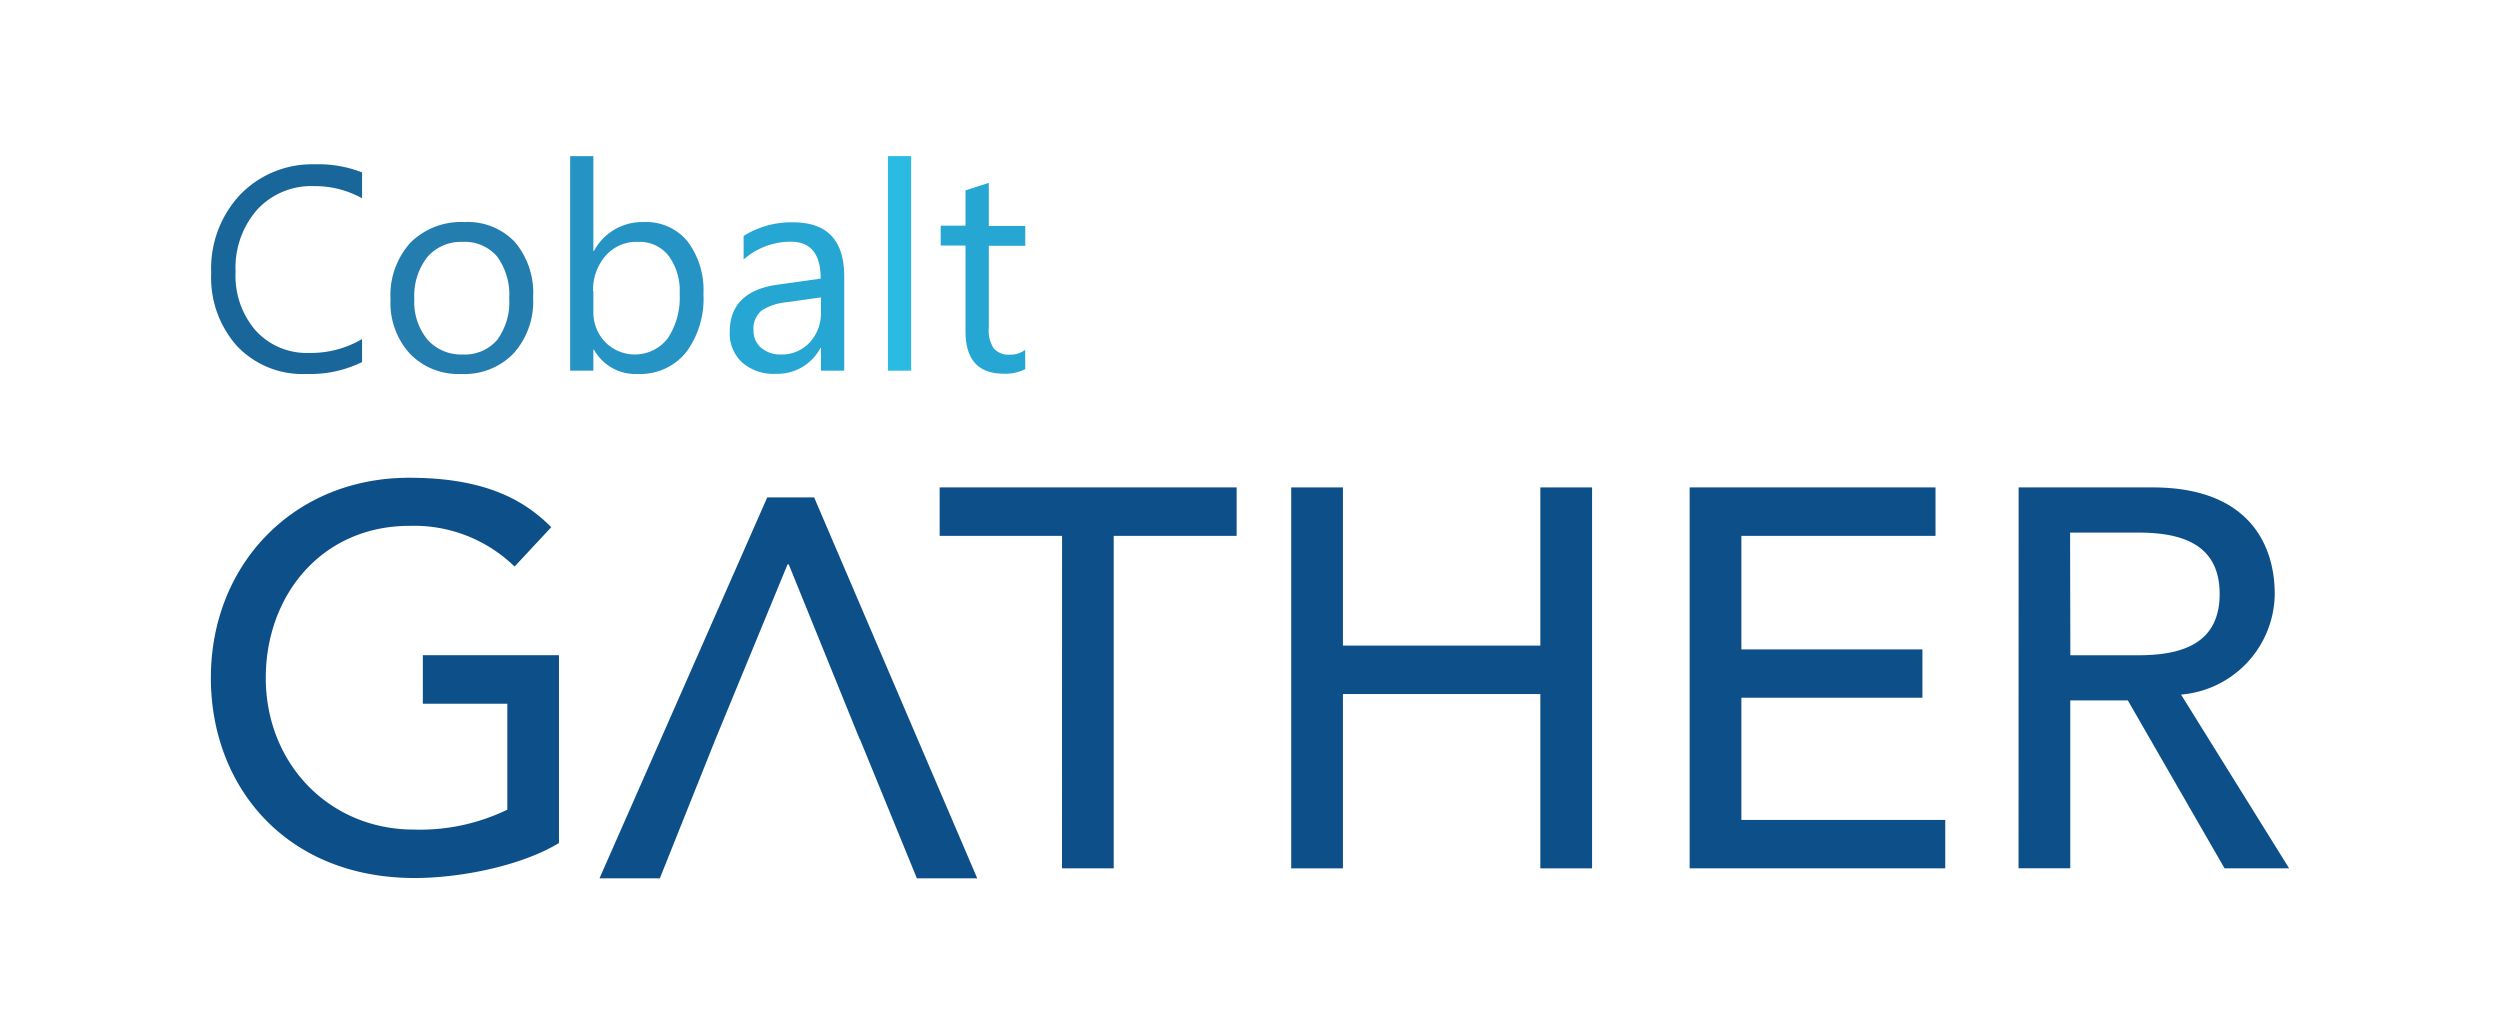 <?xml version="1.0" encoding="UTF-8"?> <svg xmlns="http://www.w3.org/2000/svg" viewBox="0 0 290 120"><defs><style>.cls-1{fill:none;}.cls-2{fill:#19679a;}.cls-3{fill:#247daf;}.cls-4{fill:#2594c5;}.cls-5{fill:#26a6d2;}.cls-6{fill:#29bbe2;}.cls-7{fill:#0d4f88;}</style></defs><g id="Layer_2" data-name="Layer 2"><g id="Layer_1-2" data-name="Layer 1"><rect class="cls-1" width="290" height="120"></rect><g id="Cobalt_Gather_Logo" data-name="Cobalt Gather Logo"><g id="Group_8" data-name="Group 8"><path id="Path_23" data-name="Path 23" class="cls-2" d="M42,42a13.65,13.65,0,0,1-6.5,1.38,10.45,10.45,0,0,1-8-3.23,11.9,11.9,0,0,1-3-8.48,12.5,12.5,0,0,1,3.4-9.13,11.59,11.59,0,0,1,8.61-3.48A13.84,13.84,0,0,1,42,20V23a11.24,11.24,0,0,0-5.58-1.41,8.53,8.53,0,0,0-6.57,2.71,10.2,10.2,0,0,0-2.52,7.23,9.68,9.68,0,0,0,2.36,6.85,8,8,0,0,0,6.18,2.56A11.67,11.67,0,0,0,42,39.33Z"></path><path id="Path_24" data-name="Path 24" class="cls-3" d="M53.47,43.38A7.77,7.77,0,0,1,47.52,41a8.73,8.73,0,0,1-2.22-6.24,9.1,9.1,0,0,1,2.32-6.62,8.33,8.33,0,0,1,6.25-2.38,7.51,7.51,0,0,1,5.86,2.32,9.12,9.12,0,0,1,2.11,6.41A9,9,0,0,1,59.57,41,7.93,7.93,0,0,1,53.47,43.38Zm.2-15.32a5.14,5.14,0,0,0-4.1,1.76,7.31,7.31,0,0,0-1.51,4.87,6.89,6.89,0,0,0,1.53,4.71,5.21,5.21,0,0,0,4.08,1.72,4.94,4.94,0,0,0,4-1.69,7.38,7.38,0,0,0,1.4-4.81,7.54,7.54,0,0,0-1.4-4.86,4.93,4.93,0,0,0-4-1.7Z"></path><path id="Path_25" data-name="Path 25" class="cls-4" d="M68.9,40.56h-.07V43H66.14V18.11h2.69v11h.07a6.35,6.35,0,0,1,5.81-3.35,6.18,6.18,0,0,1,5.06,2.26A9.37,9.37,0,0,1,81.6,34.1a10.41,10.41,0,0,1-2,6.75,6.83,6.83,0,0,1-5.62,2.53A5.5,5.5,0,0,1,68.9,40.56Zm-.07-6.78v2.35a5,5,0,0,0,1.36,3.54,4.83,4.83,0,0,0,6.83.07c.15-.15.3-.32.44-.49a8.61,8.61,0,0,0,1.38-5.2,6.78,6.78,0,0,0-1.3-4.4A4.25,4.25,0,0,0,74,28.06a4.72,4.72,0,0,0-3.77,1.63,6,6,0,0,0-1.43,4.09Z"></path><path id="Path_26" data-name="Path 26" class="cls-5" d="M97.93,43h-2.7V40.36h-.06a5.62,5.62,0,0,1-5.17,3,5.49,5.49,0,0,1-3.93-1.33,4.57,4.57,0,0,1-1.42-3.52q0-4.71,5.55-5.49l5-.7c0-2.86-1.15-4.28-3.46-4.28a8.24,8.24,0,0,0-5.48,2.06V27.37A10.39,10.39,0,0,1,92,25.79q5.93,0,5.93,6.27Zm-2.7-8.5-4,.56a6.57,6.57,0,0,0-2.82.92,2.69,2.69,0,0,0-1,2.36,2.54,2.54,0,0,0,.88,2,3.4,3.4,0,0,0,2.33.78,4.36,4.36,0,0,0,3.31-1.4,5,5,0,0,0,1.3-3.56Z"></path><path id="Path_27" data-name="Path 27" class="cls-6" d="M105.69,43H103V18.11h2.69Z"></path><path id="Path_28" data-name="Path 28" class="cls-5" d="M118.93,42.82a5.08,5.08,0,0,1-2.51.53c-2.94,0-4.42-1.64-4.42-4.92V28.48h-2.88v-2.3H112v-4.1l2.7-.87v5h4.23v2.3H114.7V38a3.85,3.85,0,0,0,.57,2.41,2.31,2.31,0,0,0,1.9.73,2.81,2.81,0,0,0,1.75-.56Z"></path></g><g id="Group_9" data-name="Group 9"><path id="Path_29" data-name="Path 29" class="cls-7" d="M99.75,85.74l6.61,16.15h7L94.44,57.7H89L69.54,101.89h7L83,85.74v0l8.36-20.28h.13l8.23,20.28"></path><path id="Path_30" data-name="Path 30" class="cls-7" d="M64.84,76V97.79c-4.3,2.62-11.36,4.06-16.73,4.06-15,0-23.65-10.67-23.65-23.22,0-13.1,9.55-23.21,23-23.21,8.11,0,13,2.18,16.48,5.74l-4.25,4.56A16.71,16.71,0,0,0,47.49,61C37.38,61,30.83,69,30.83,78.63c0,10,7.42,17.6,17.16,17.6a23.19,23.19,0,0,0,10.86-2.31V81.63h-9.8V76Z"></path><path id="Path_31" data-name="Path 31" class="cls-7" d="M123.2,62.16H109V56.54h34.45v5.62H129.19v38.57h-6Z"></path><path id="Path_32" data-name="Path 32" class="cls-7" d="M149.78,56.54h6V74.89h22.9V56.54h6v44.19h-6V80.51h-22.9v20.22h-6Z"></path><path id="Path_33" data-name="Path 33" class="cls-7" d="M196,56.54h28.52v5.62H202V75.33h21v5.61H202V95.11h23.65v5.62H196Z"></path><path id="Path_34" data-name="Path 34" class="cls-7" d="M234.16,56.54H249.7c11.3,0,14.17,6.8,14.17,12.36A11.84,11.84,0,0,1,253,80.57l12.54,20.16h-7.49L246.83,81.25h-6.68v19.47h-6Zm6,19.47H248c4.74,0,9.48-1.12,9.48-7.11s-4.74-7.12-9.48-7.12h-7.87Z"></path></g></g></g></g></svg> 